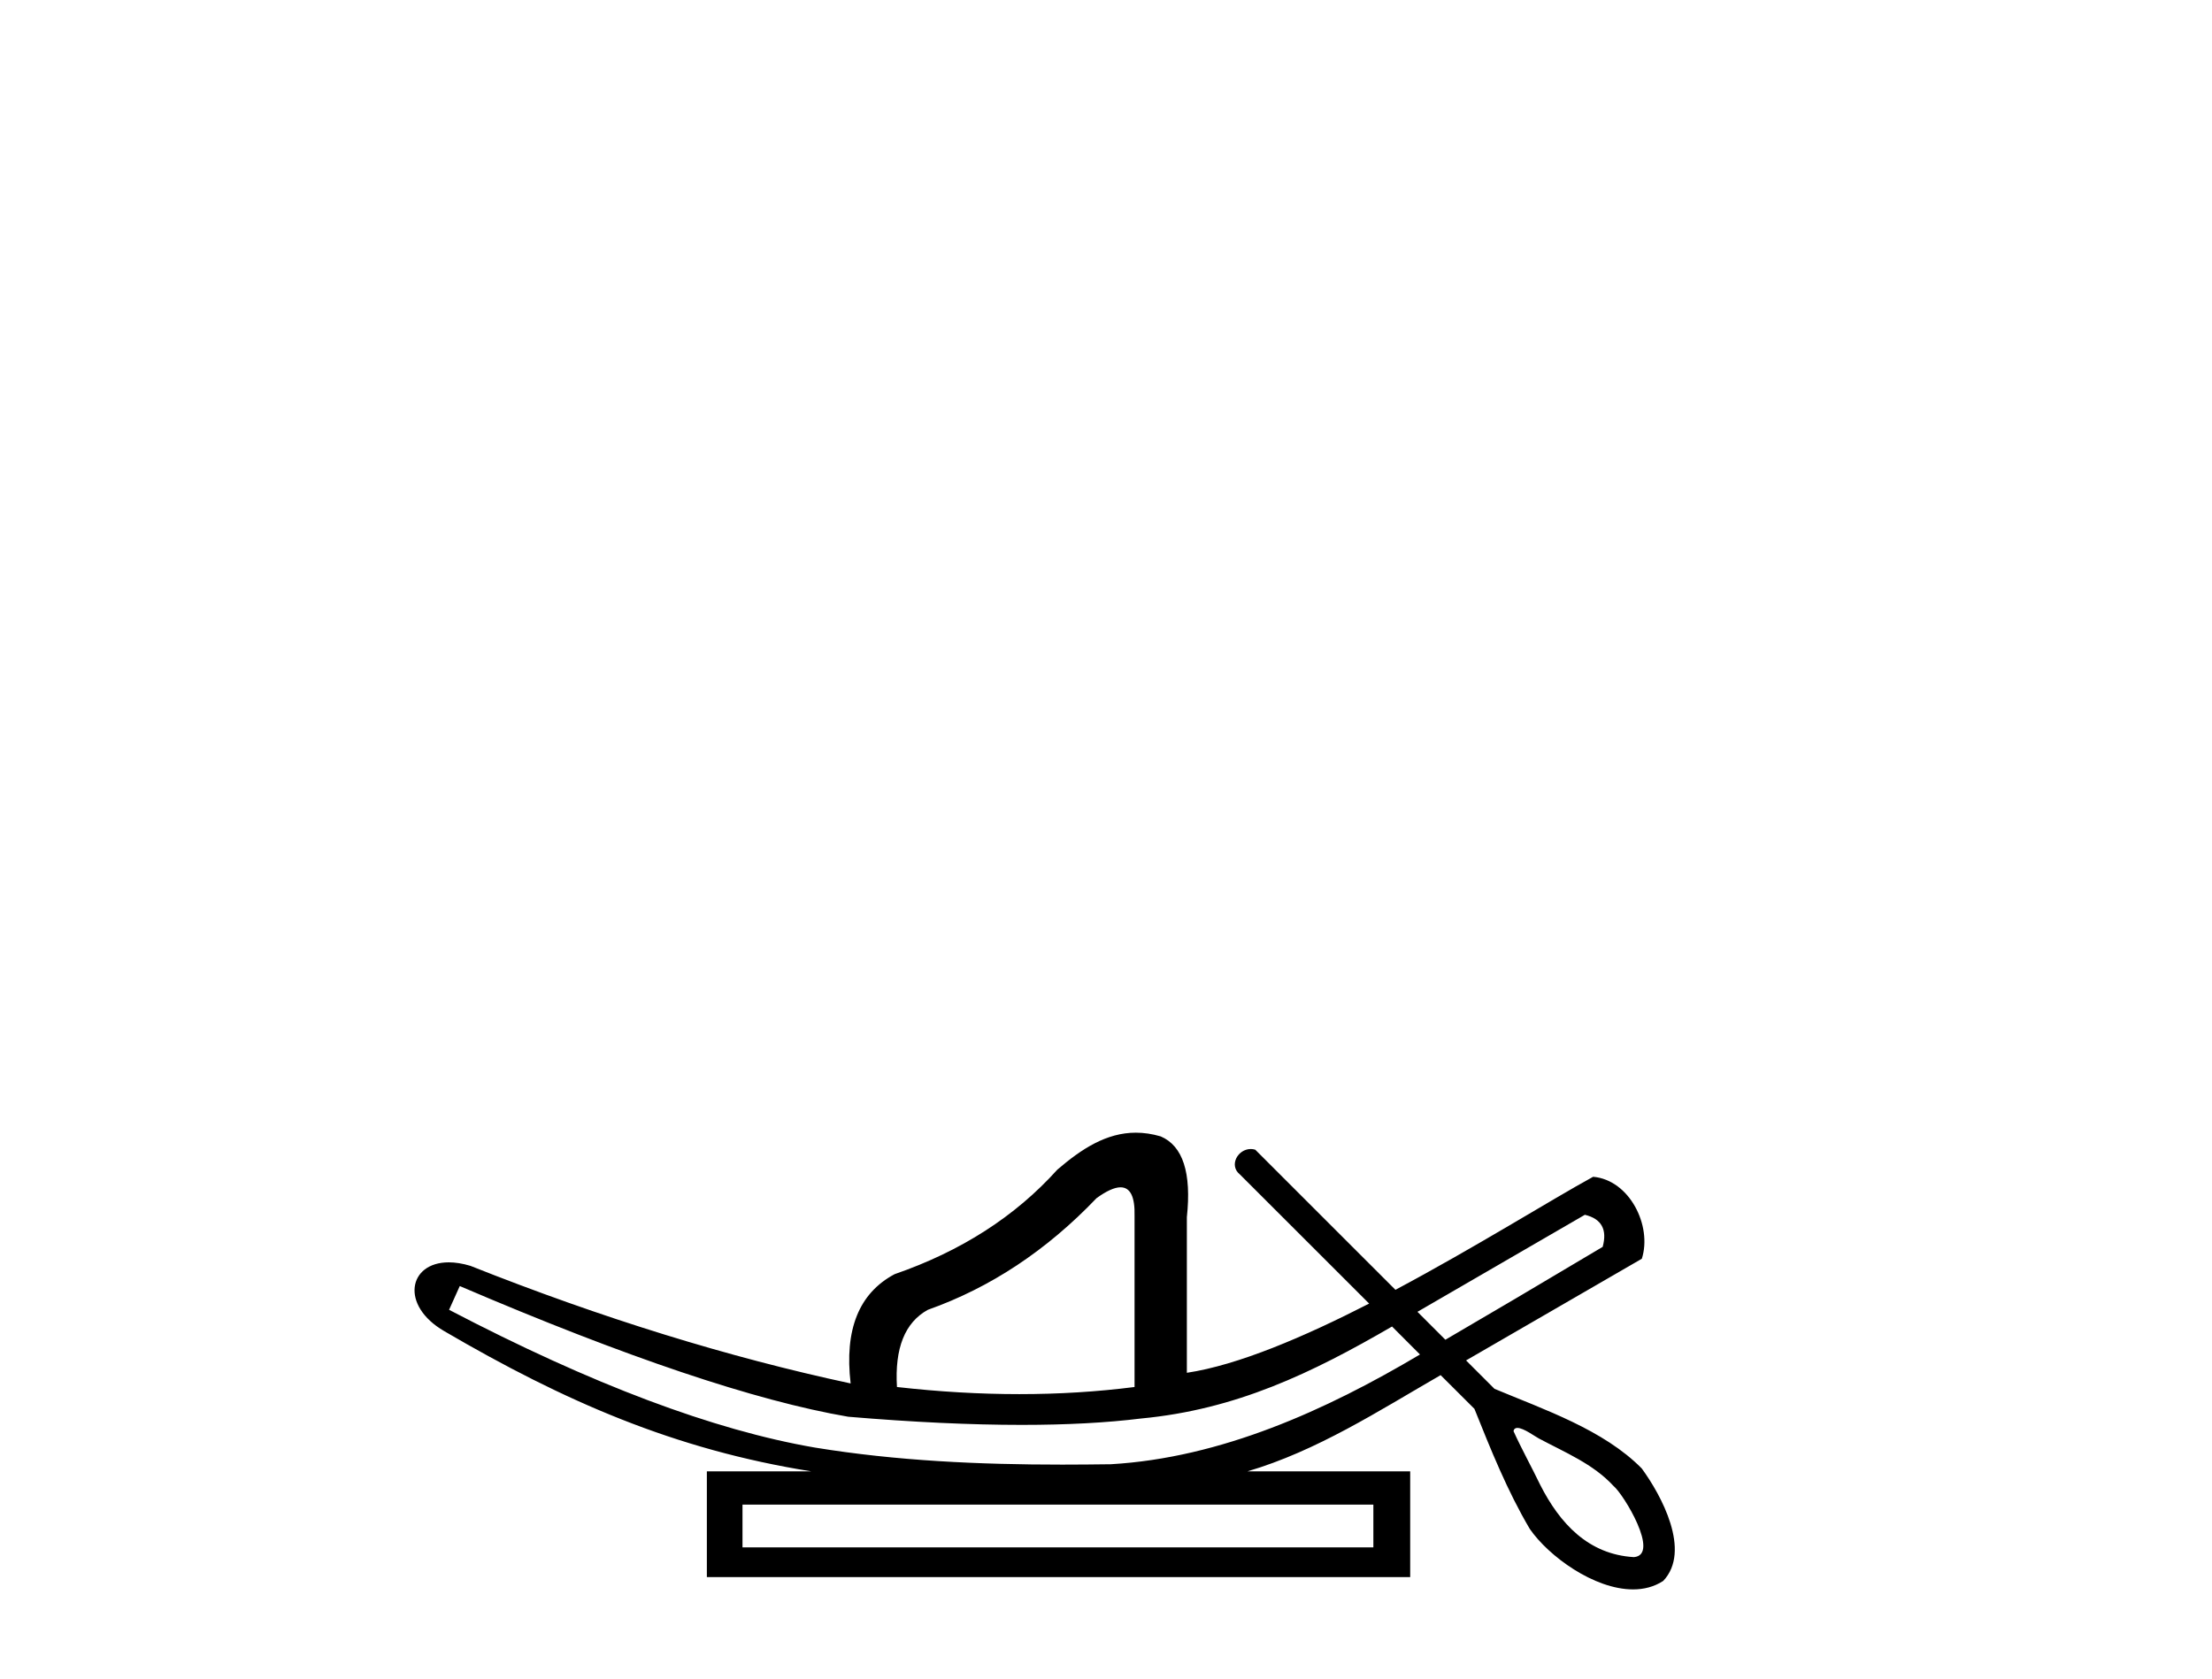 <?xml version='1.0' encoding='UTF-8' standalone='yes'?><svg xmlns='http://www.w3.org/2000/svg' xmlns:xlink='http://www.w3.org/1999/xlink' width='54.0' height='41.0' ><path d='M 38.69 29.662 C 39.096 29.759 39.241 30.02 39.125 30.445 C 37.58 31.366 36.302 32.121 35.285 32.713 C 35.058 32.485 34.83 32.258 34.603 32.031 L 38.69 29.662 ZM 27.355 28.991 C 27.595 28.991 27.709 29.224 27.697 29.691 L 27.697 33.867 C 26.788 33.983 25.851 34.041 24.884 34.041 C 23.917 34.041 22.922 33.983 21.897 33.867 C 21.839 32.92 22.09 32.291 22.651 31.982 C 24.178 31.441 25.551 30.532 26.769 29.256 C 27.009 29.082 27.202 28.994 27.348 28.991 C 27.351 28.991 27.353 28.991 27.355 28.991 ZM 11.224 31.402 C 15.284 33.142 18.445 34.206 20.707 34.593 C 22.287 34.726 23.698 34.792 24.943 34.792 C 26.046 34.792 27.017 34.74 27.857 34.636 C 30.181 34.417 32.023 33.527 33.983 32.39 C 34.211 32.617 34.438 32.845 34.665 33.073 C 32.37 34.436 29.808 35.597 27.117 35.753 C 26.722 35.758 26.327 35.762 25.932 35.762 C 23.912 35.762 21.891 35.672 19.895 35.346 C 17.421 34.921 14.443 33.8 10.963 31.982 L 11.224 31.402 ZM 33.527 36.739 L 33.527 37.783 L 18.126 37.783 L 18.126 36.739 ZM 37.043 34.866 C 37.196 34.866 37.48 35.08 37.566 35.123 C 38.201 35.463 38.894 35.744 39.39 36.284 C 39.634 36.483 40.535 37.966 39.888 38.021 C 38.777 37.956 38.08 37.202 37.599 36.254 C 37.388 35.816 37.148 35.385 36.948 34.944 C 36.959 34.888 36.995 34.866 37.043 34.866 ZM 27.729 27.657 C 27.009 27.657 26.404 28.052 25.812 28.56 C 24.787 29.7 23.463 30.551 21.839 31.112 C 20.969 31.576 20.611 32.465 20.766 33.78 C 17.788 33.142 14.694 32.185 11.485 30.909 C 11.29 30.85 11.113 30.823 10.956 30.823 C 9.967 30.823 9.763 31.877 10.847 32.504 C 13.774 34.214 16.465 35.395 19.808 35.927 L 17.256 35.927 L 17.256 38.508 L 34.426 38.508 L 34.426 35.927 L 30.452 35.927 C 32.149 35.427 33.649 34.454 35.169 33.577 C 35.444 33.851 35.719 34.126 35.994 34.4 C 36.395 35.4 36.798 36.405 37.346 37.333 C 37.805 37.998 38.914 38.809 39.866 38.809 C 40.129 38.809 40.381 38.747 40.603 38.602 C 41.297 37.869 40.554 36.505 40.079 35.856 C 39.149 34.911 37.692 34.417 36.483 33.911 C 36.252 33.68 36.021 33.449 35.79 33.218 C 37.234 32.383 38.639 31.568 40.081 30.735 C 40.338 29.932 39.781 28.811 38.892 28.734 C 37.868 29.294 36.021 30.452 34.066 31.494 C 32.926 30.354 31.785 29.213 30.644 28.073 C 30.607 28.061 30.57 28.056 30.534 28.056 C 30.217 28.056 29.992 28.458 30.271 28.679 C 31.322 29.729 32.373 30.78 33.424 31.83 C 31.835 32.644 30.227 33.332 28.974 33.52 L 28.974 29.72 C 29.09 28.637 28.877 27.98 28.336 27.748 C 28.124 27.686 27.923 27.657 27.729 27.657 Z' style='fill:#000000;stroke:none' /></svg>